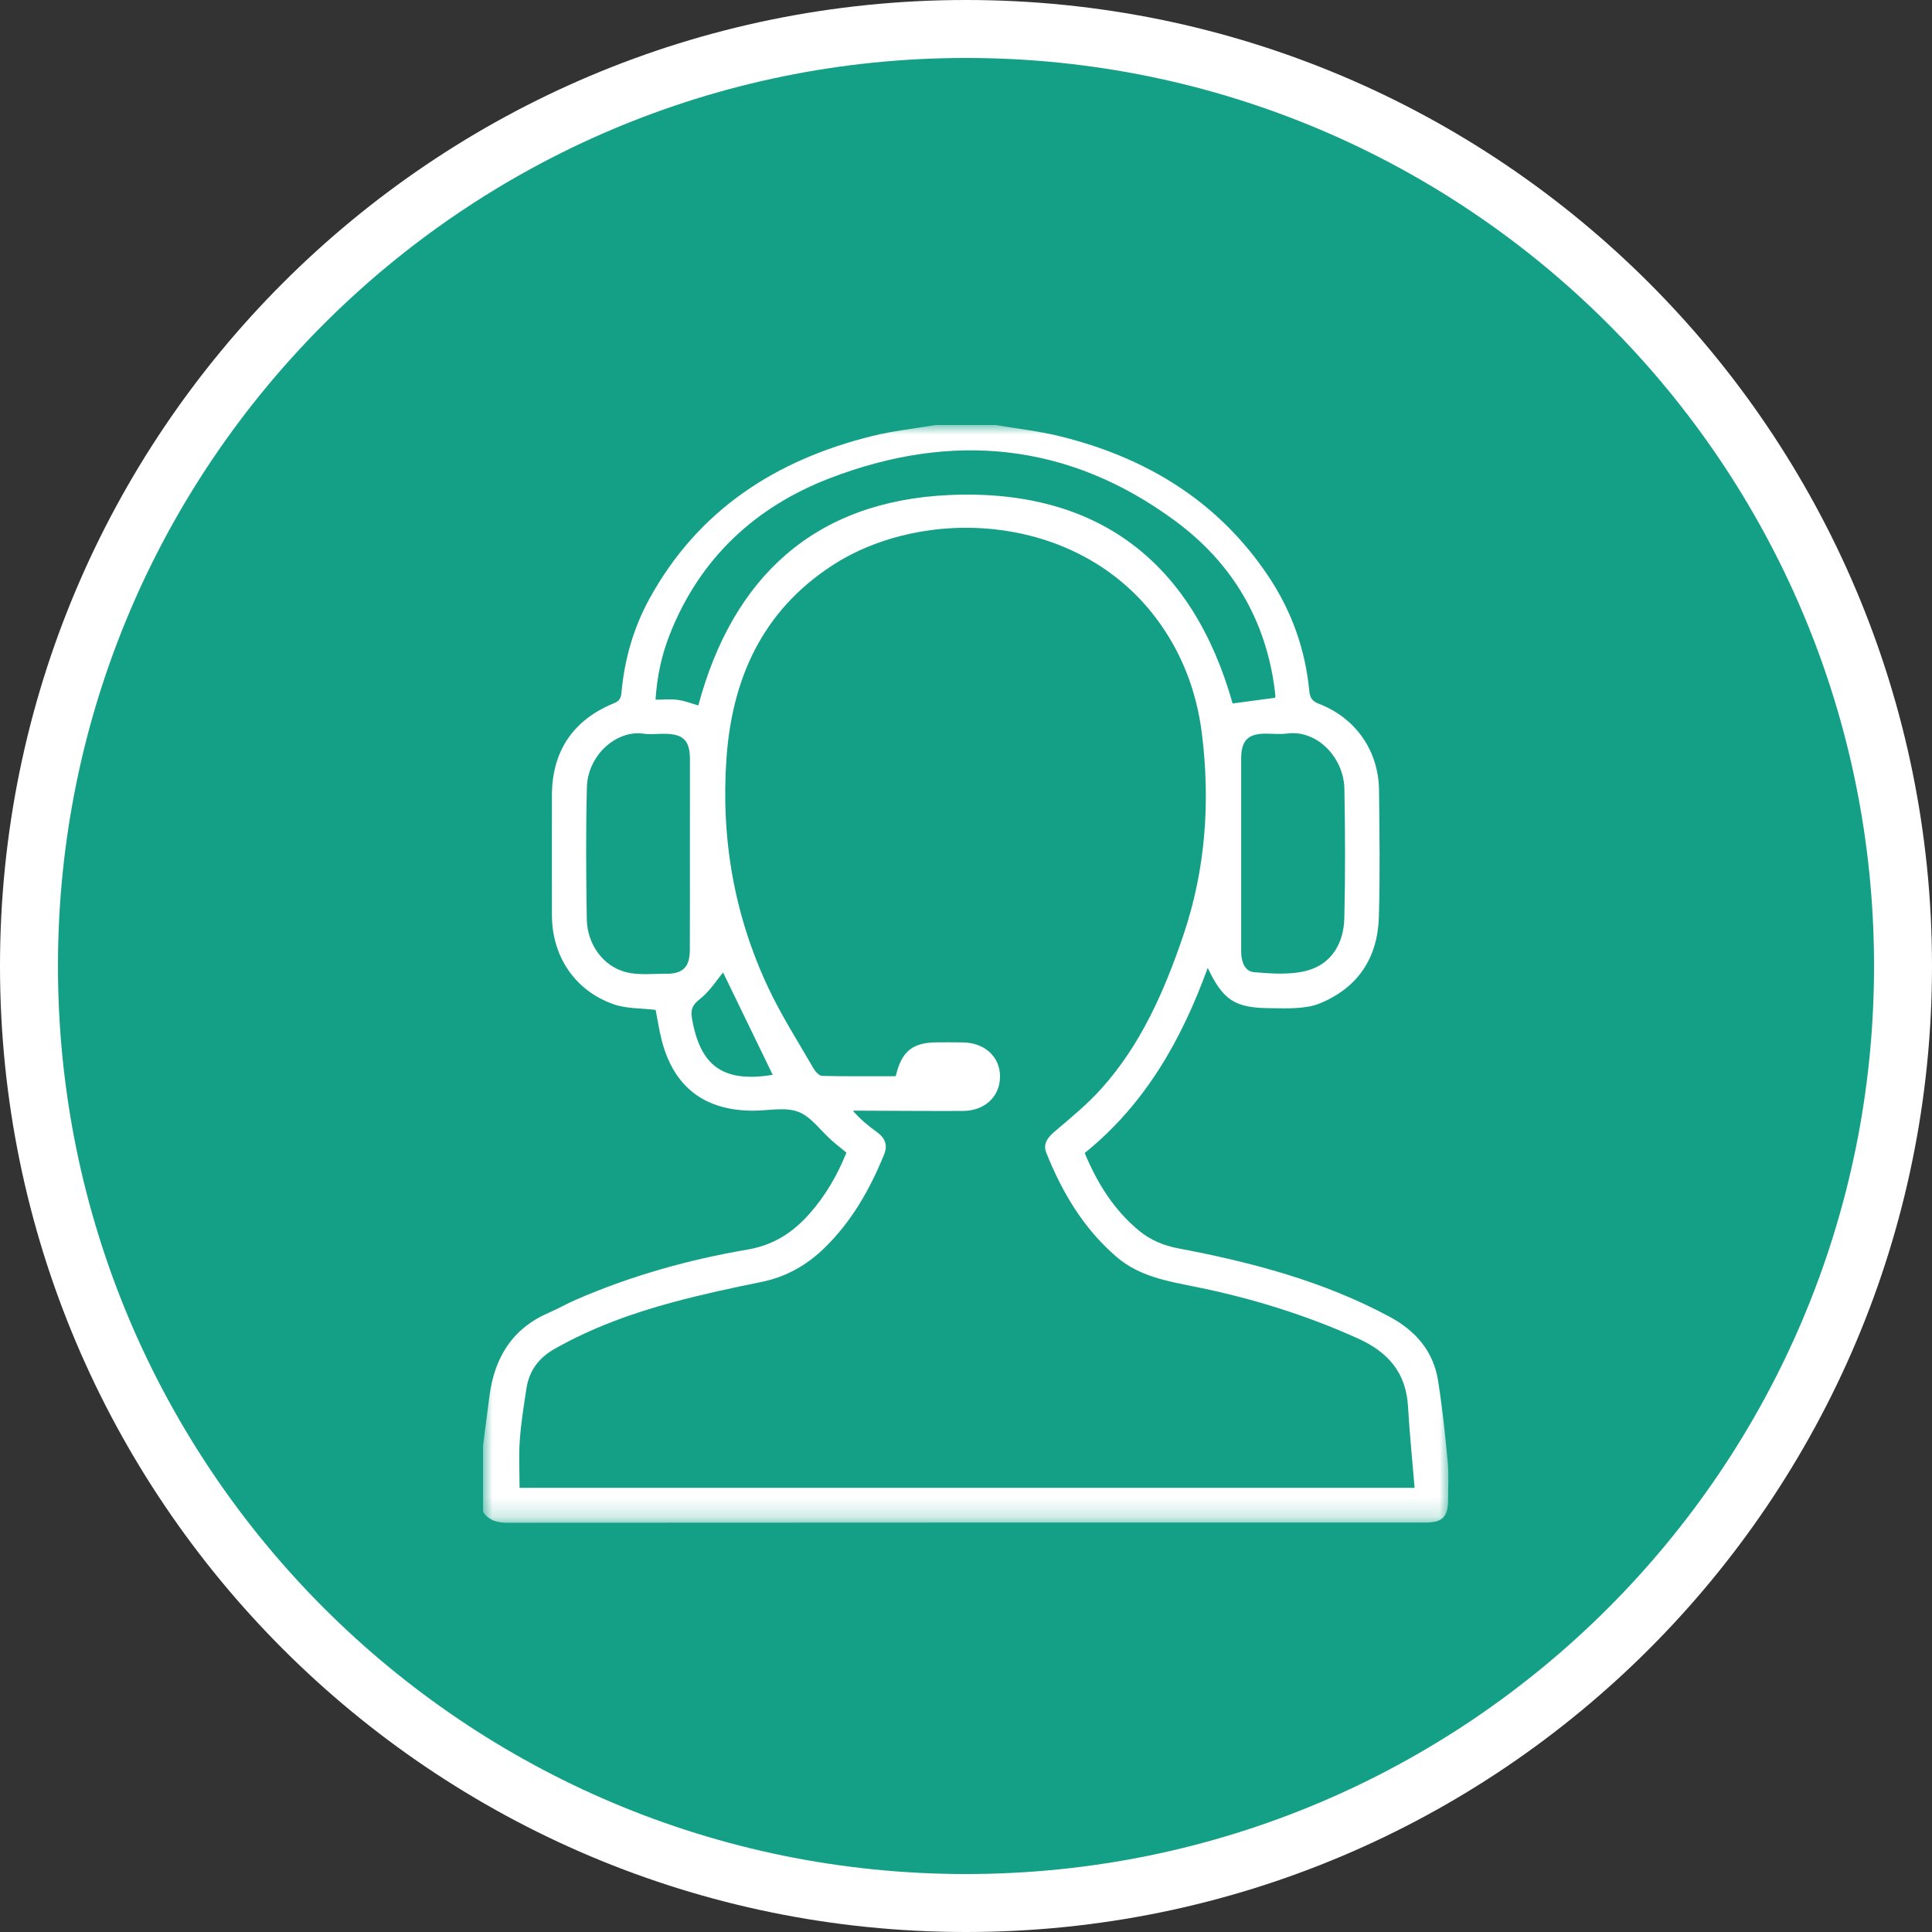 <?xml version="1.0" encoding="UTF-8"?> <svg xmlns="http://www.w3.org/2000/svg" width="100" height="100" viewBox="0 0 100 100" fill="none"><rect x="0" y="0" width="100" height="100" fill="#333333" stroke="none"/><g clip-path="url(#clip0_933_400)"><path d="M98.5 50C98.5 23.214 76.786 1.5 50 1.5C23.214 1.5 1.5 23.214 1.5 50C1.5 76.786 23.214 98.5 50 98.5C76.786 98.5 98.5 76.786 98.5 50Z" fill="#14A086" stroke="white" stroke-width="3"></path><mask id="mask0_933_400" style="mask-type:luminance" maskUnits="userSpaceOnUse" x="25" y="22" width="50" height="57"><path d="M75 22H25V78.818H75V22Z" fill="white"></path></mask><g mask="url(#mask0_933_400)"><path d="M51.541 22C52.634 22.186 53.743 22.309 54.818 22.57C59.329 23.673 63.07 25.945 65.675 29.861C66.861 31.648 67.563 33.623 67.768 35.757C67.802 36.111 67.911 36.291 68.263 36.427C70.186 37.17 71.361 38.87 71.379 40.925C71.4 43.107 71.436 45.291 71.37 47.471C71.304 49.577 70.297 51.127 68.295 51.943C67.945 52.089 67.545 52.141 67.161 52.17C66.681 52.209 66.195 52.184 65.713 52.182C63.929 52.17 63.313 51.779 62.511 50.098C61.154 53.839 59.261 57.164 56.145 59.679C56.786 61.227 57.645 62.614 58.947 63.693C59.547 64.191 60.231 64.473 61.002 64.618C64.788 65.334 68.488 66.311 71.913 68.148C73.281 68.882 74.188 69.934 74.434 71.461C74.656 72.846 74.8 74.241 74.931 75.636C74.995 76.298 74.954 76.968 74.954 77.634C74.954 78.507 74.659 78.807 73.795 78.809C72.643 78.811 71.491 78.809 70.338 78.809C55.657 78.809 40.975 78.807 26.293 78.818C25.75 78.82 25.313 78.714 25.002 78.254C25.002 77.109 25.002 75.961 25.002 74.816C25.113 73.957 25.222 73.098 25.336 72.241C25.6 70.273 26.509 68.766 28.404 67.948C28.879 67.743 29.331 67.482 29.806 67.275C32.659 66.036 35.638 65.198 38.697 64.677C40.029 64.45 41.034 63.8 41.893 62.83C42.725 61.893 43.341 60.83 43.811 59.659C43.55 59.443 43.288 59.241 43.038 59.02C42.468 58.516 41.979 57.795 41.313 57.545C40.632 57.291 39.775 57.486 38.995 57.489C36.468 57.491 34.866 56.264 34.247 53.83C34.113 53.298 34.032 52.752 33.936 52.273C33.184 52.179 32.427 52.214 31.766 51.982C29.766 51.284 28.575 49.511 28.568 47.382C28.559 45.311 28.57 43.243 28.568 41.173C28.566 38.904 29.652 37.266 31.772 36.402C32.061 36.284 32.141 36.139 32.168 35.846C32.322 34.136 32.786 32.505 33.613 30.995C36.132 26.402 40.147 23.807 45.141 22.57C46.213 22.302 47.325 22.186 48.418 22C49.459 22 50.5 22 51.541 22ZM73.22 77.011C73.1 75.561 72.959 74.184 72.879 72.805C72.779 71.059 71.863 69.993 70.293 69.282C67.591 68.059 64.781 67.193 61.884 66.607C60.425 66.311 58.968 66.073 57.782 65.048C56.079 63.58 54.977 61.718 54.157 59.67C53.975 59.214 54.22 58.886 54.581 58.575C55.409 57.866 56.266 57.173 56.991 56.366C59.061 54.066 60.275 51.282 61.252 48.4C62.397 45.02 62.65 41.527 62.213 37.998C61.943 35.8 61.175 33.768 59.829 31.984C55.706 26.518 47.802 26.184 43.063 29.277C39.463 31.627 37.895 35.109 37.602 39.252C37.309 43.402 38.002 47.398 39.786 51.168C40.463 52.598 41.325 53.943 42.118 55.318C42.211 55.477 42.407 55.684 42.556 55.689C43.829 55.718 45.104 55.705 46.363 55.705C46.663 54.418 47.225 53.964 48.477 53.952C48.922 53.948 49.37 53.95 49.816 53.955C50.956 53.961 51.759 54.689 51.761 55.716C51.763 56.752 50.977 57.498 49.838 57.502C48.129 57.509 46.418 57.495 44.709 57.489C44.52 57.489 44.334 57.489 44.145 57.489C44.545 57.955 44.963 58.286 45.397 58.602C45.811 58.902 45.959 59.27 45.761 59.757C45.029 61.554 44.086 63.218 42.679 64.589C41.757 65.489 40.684 66.096 39.4 66.357C37.875 66.666 36.347 66.993 34.845 67.398C32.711 67.973 30.641 68.721 28.706 69.818C27.881 70.286 27.393 70.945 27.25 71.857C27.111 72.75 26.968 73.648 26.904 74.548C26.845 75.366 26.893 76.189 26.893 77.011C42.288 77.011 57.688 77.011 73.22 77.011ZM66 36.116C66.004 36.086 66.016 36.05 66.013 36.014C66.007 35.92 65.995 35.83 65.984 35.739C65.529 32.091 63.777 29.145 60.854 26.982C55.347 22.902 49.293 22.323 42.975 24.743C39.088 26.232 36.216 28.904 34.666 32.841C34.245 33.907 34.007 35.014 33.931 36.216C34.354 36.216 34.729 36.177 35.091 36.227C35.445 36.275 35.788 36.411 36.145 36.514C37.929 29.857 42.184 25.936 49.129 25.623C56.834 25.277 61.741 29.118 63.8 36.411C64.541 36.311 65.247 36.218 66 36.116ZM35.709 44.23C35.709 42.584 35.713 40.939 35.711 39.295C35.709 38.316 35.361 37.98 34.361 37.98C34.009 37.98 33.65 38.025 33.304 37.975C31.911 37.775 30.42 39.082 30.377 40.752C30.32 43.025 30.336 45.3 30.372 47.573C30.393 48.88 31.22 50.023 32.416 50.323C33.063 50.484 33.779 50.398 34.463 50.402C35.347 50.411 35.702 50.059 35.706 49.166C35.713 47.52 35.709 45.875 35.709 44.23ZM64.243 44.191C64.243 45.873 64.245 47.554 64.243 49.236C64.243 49.743 64.406 50.277 64.911 50.321C65.838 50.398 66.834 50.473 67.707 50.223C68.947 49.866 69.55 48.791 69.582 47.534C69.636 45.3 69.627 43.061 69.586 40.825C69.556 39.227 68.186 37.761 66.618 37.968C66.252 38.016 65.877 37.973 65.504 37.973C64.597 37.975 64.243 38.332 64.243 39.257C64.241 40.9 64.243 42.545 64.243 44.191ZM37.427 50.336C37.095 50.732 36.736 51.311 36.231 51.707C35.85 52.005 35.738 52.243 35.813 52.691C36.225 55.109 37.356 56.068 39.995 55.632C39.125 53.836 38.241 52.016 37.427 50.336Z" fill="white"></path></g></g><defs><clipPath id="clip0_933_400"><rect width="100" height="100" fill="white"></rect></clipPath></defs></svg> 